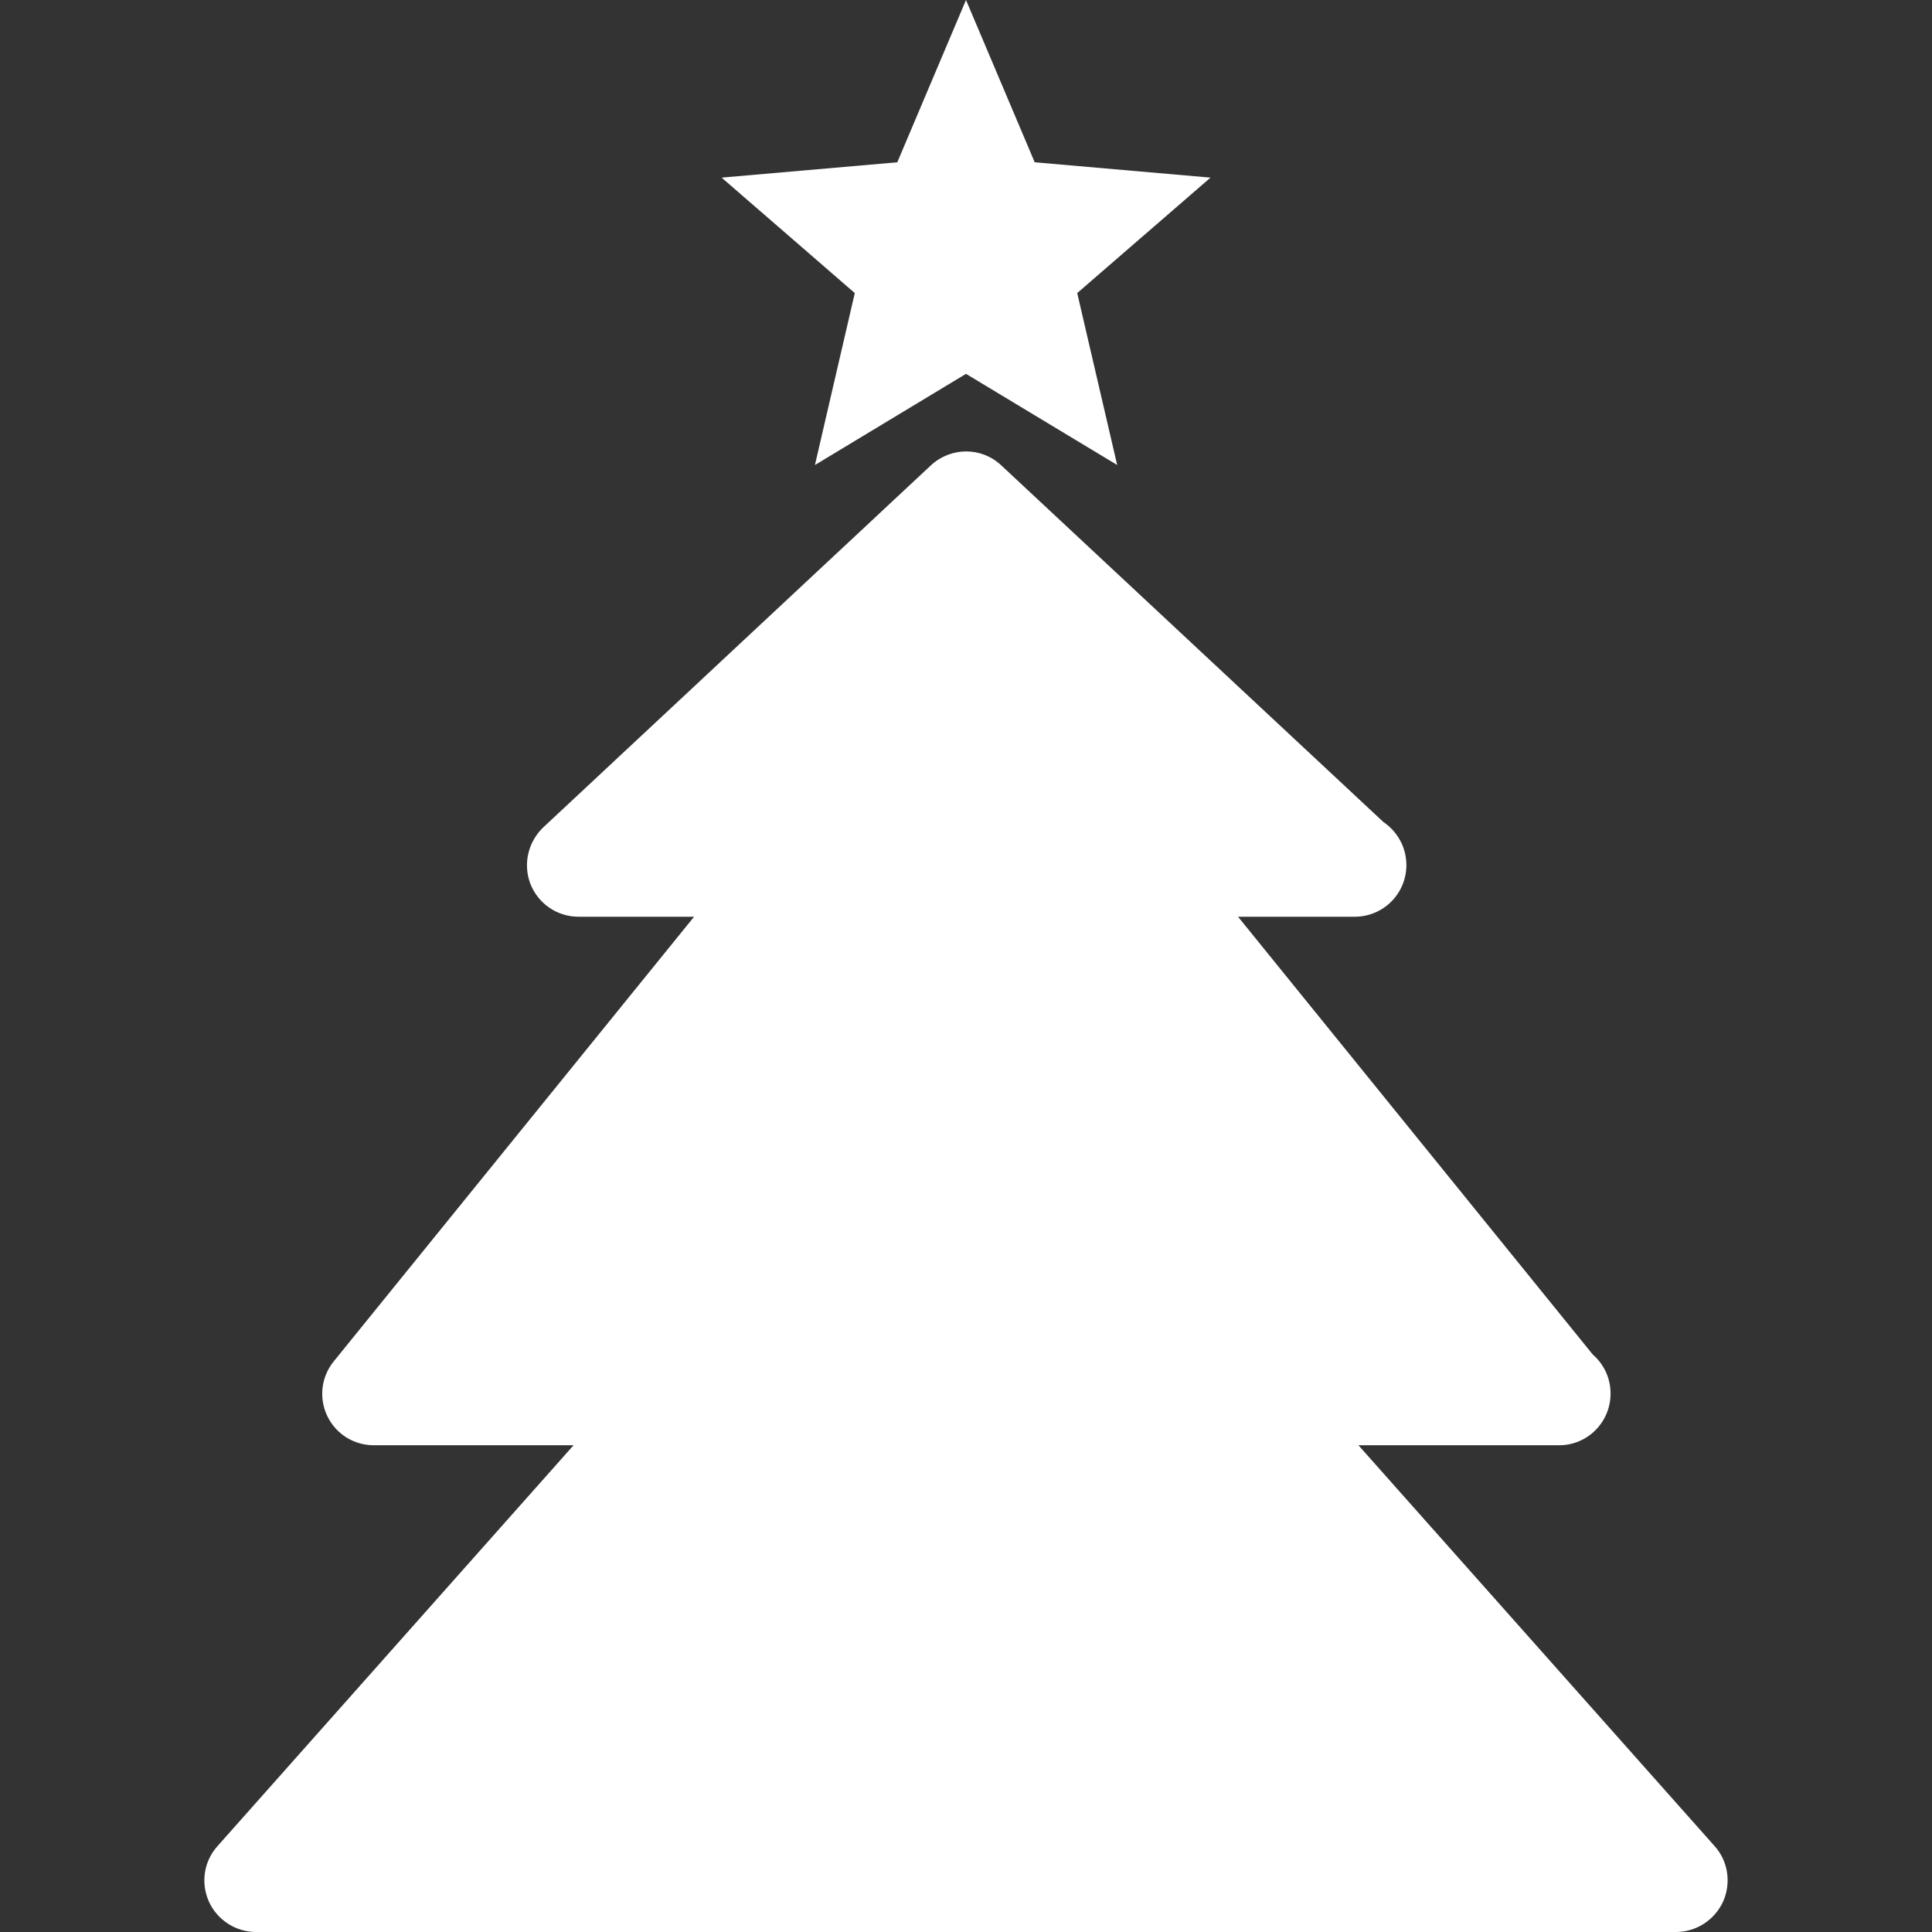 <svg width="16" height="16" viewBox="0 0 16 16" fill="none" xmlns="http://www.w3.org/2000/svg">
<rect x="0" y="0" width="16" height="16" fill="#333333" stroke="none"/>
<path d="M14.27 15.748C14.2 15.901 14.047 16 13.879 16H9.138H5.352H6.862H2.12C1.953 16 1.799 15.901 1.73 15.748C1.661 15.593 1.688 15.415 1.801 15.289L4.75 11.969H3.096C2.93 11.969 2.781 11.875 2.71 11.726C2.639 11.577 2.66 11.401 2.765 11.273L5.748 7.592H4.792C4.615 7.592 4.458 7.485 4.393 7.321C4.33 7.158 4.372 6.973 4.5 6.851L7.708 3.855C7.874 3.7 8.128 3.7 8.291 3.853L11.456 6.807C11.571 6.885 11.647 7.015 11.647 7.164C11.647 7.401 11.456 7.592 11.219 7.592H10.253L13.191 11.218C13.281 11.296 13.338 11.411 13.338 11.541C13.338 11.778 13.147 11.969 12.912 11.969H11.25L14.2 15.289C14.311 15.412 14.339 15.593 14.27 15.748Z" fill="white"/>
<path d="M8 3.096L6.749 3.851L7.079 2.427L5.976 1.471L7.431 1.344L8 0L8.569 1.344L10.025 1.471L8.921 2.427L9.252 3.851L8 3.096Z" fill="white"/>
</svg>
